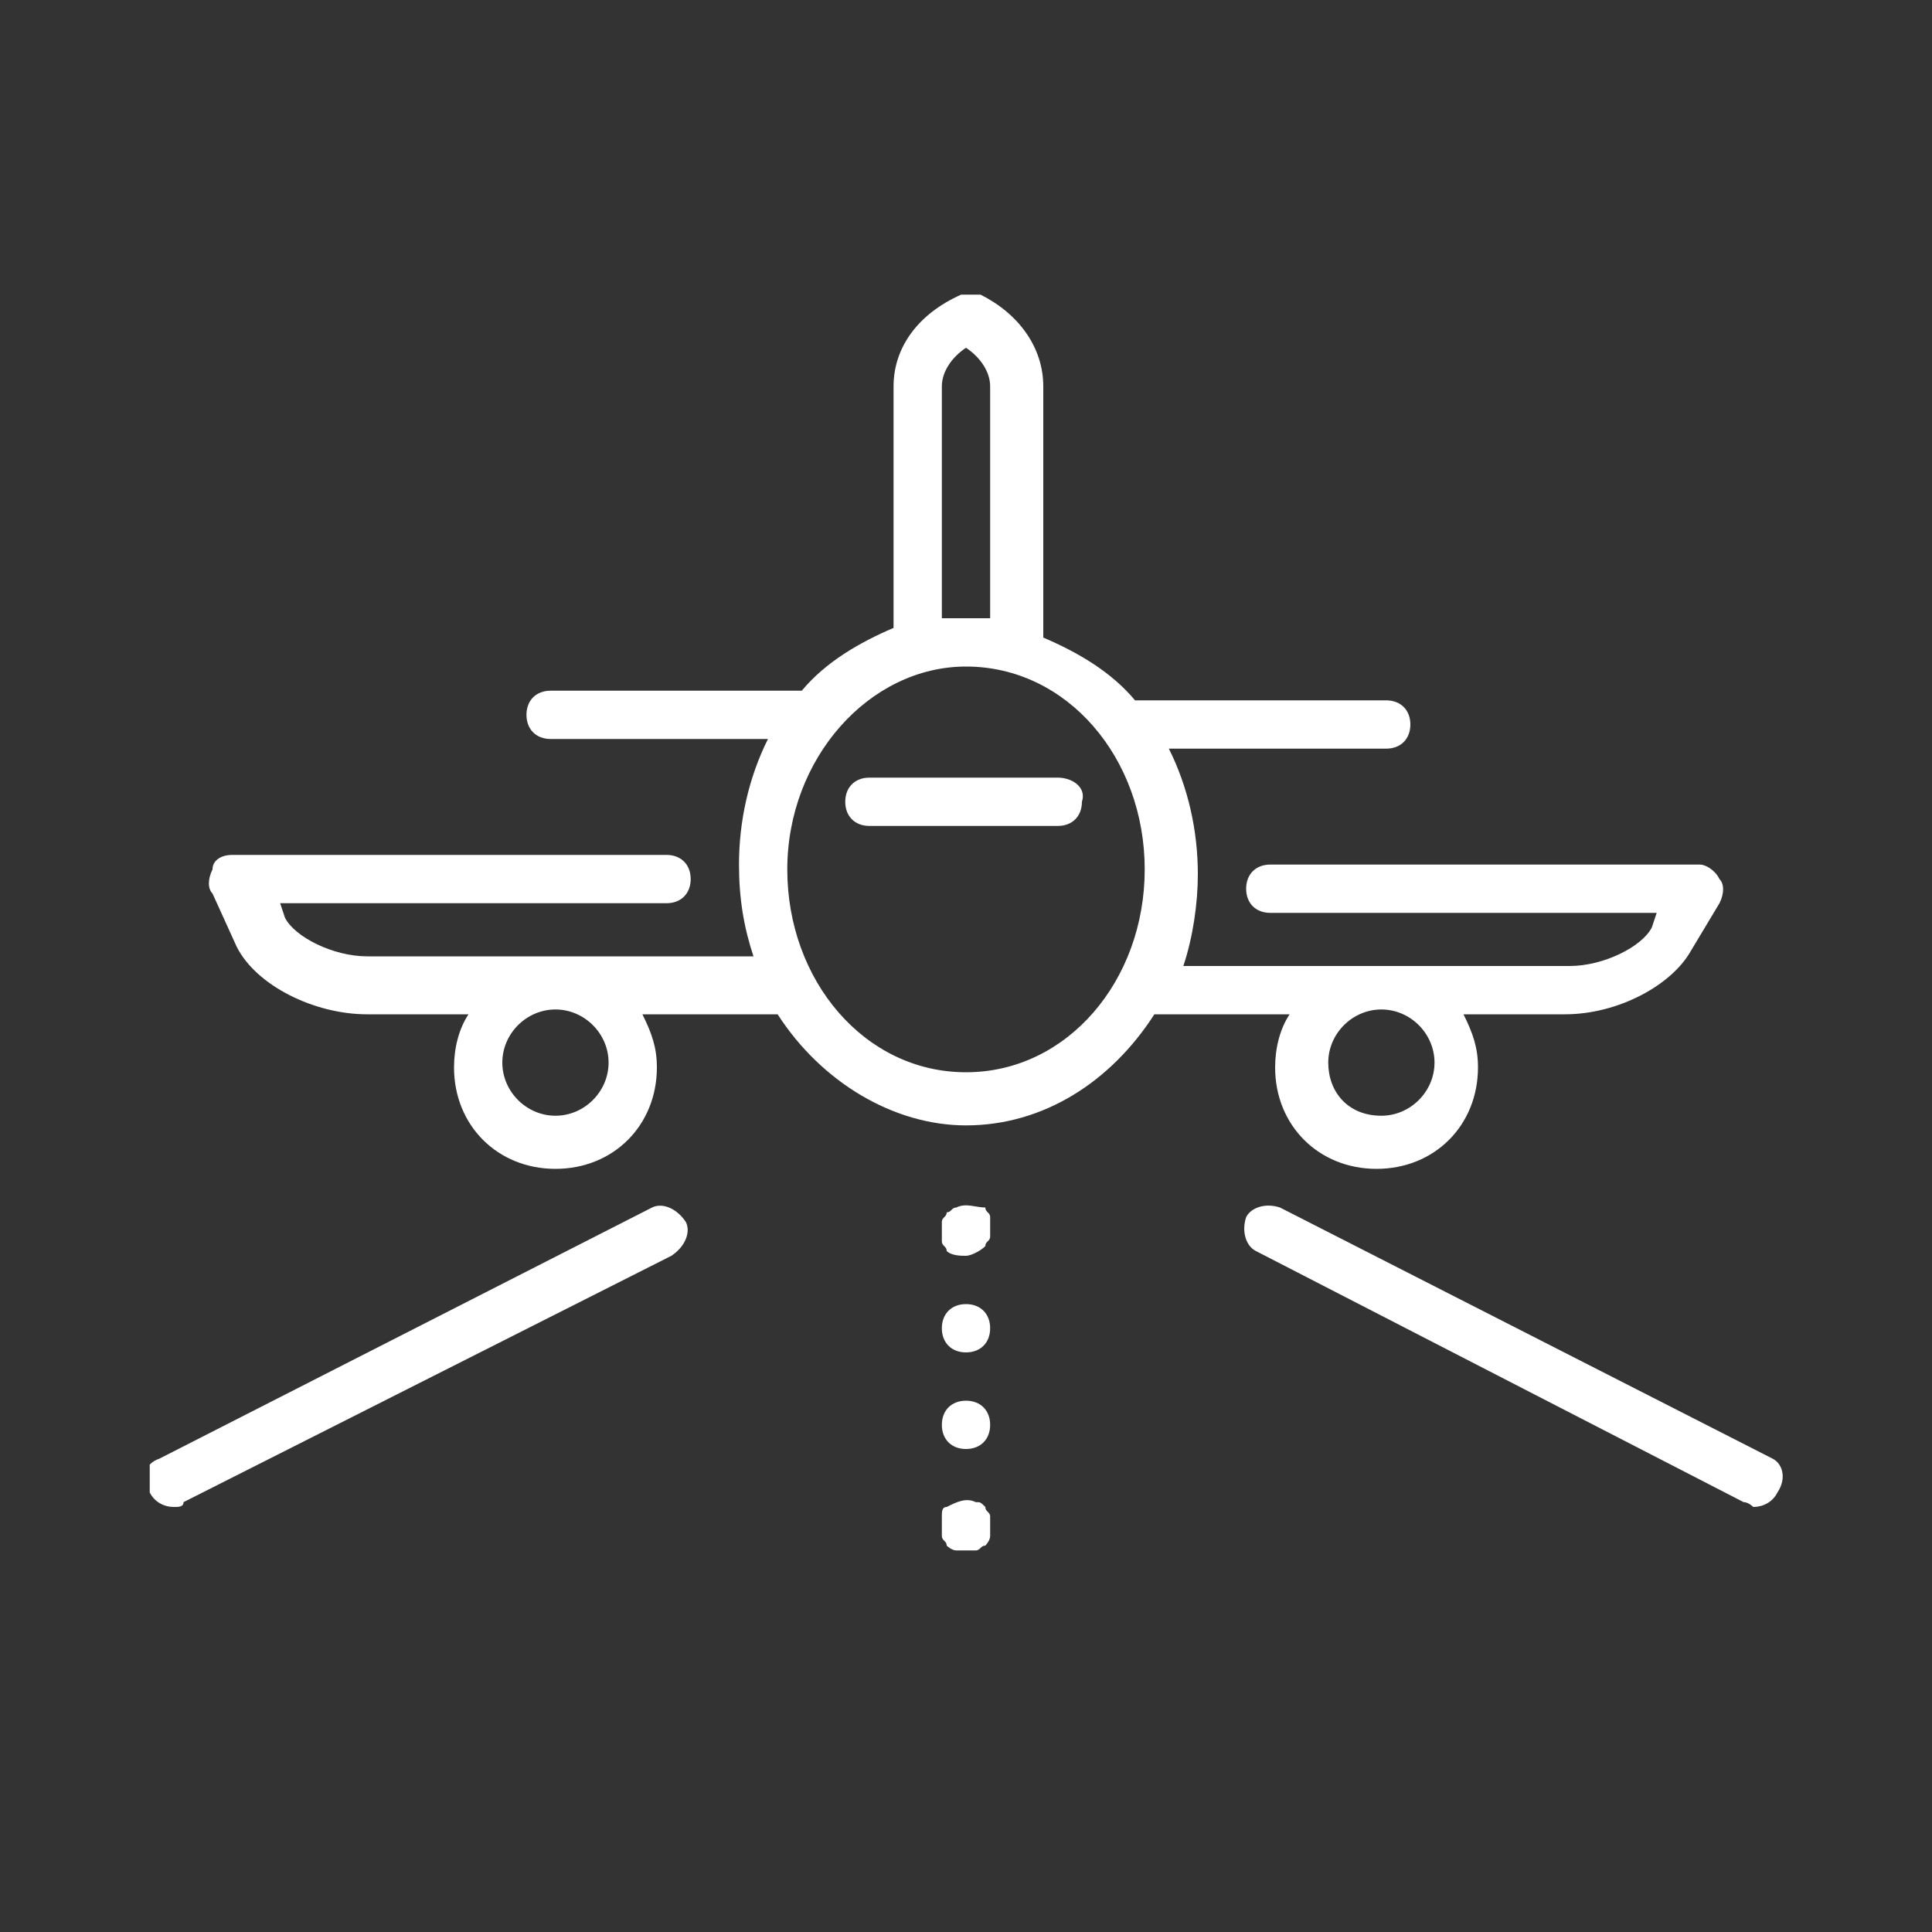 <?xml version="1.0" encoding="UTF-8"?>
<!-- Generator: Adobe Illustrator 24.3.0, SVG Export Plug-In . SVG Version: 6.00 Build 0)  -->
<svg xmlns="http://www.w3.org/2000/svg" xmlns:xlink="http://www.w3.org/1999/xlink" version="1.1" id="Ebene_1" x="0px" y="0px" viewBox="0 0 40 40" style="enable-background:new 0 0 40 40;" xml:space="preserve">
<rect x="0" y="0" width="40" height="40" fill="#333333" stroke="none"/>
<style type="text/css">
	.st0{display:none;stroke:#000000;stroke-miterlimit:10;}
	.st1{clip-path:url(#SVGID_3_);fill:#FFFFFF;}
	.st2{clip-path:url(#SVGID_5_);fill:#FFFFFF;}
	.st3{clip-path:url(#SVGID_7_);fill:#FFFFFF;}
</style>
<rect x="-1.6" y="-1.4" class="st0" width="42.9" height="44.5"></rect>
<g>
	<defs>
		<rect id="SVGID_2_" x="3.1" y="6.1" width="33.9" height="38.8"></rect>
	</defs>
	<clipPath id="SVGID_3_">
		<use xlink:href="#SVGID_2_" style="overflow:visible;"></use>
	</clipPath>
	<path class="st1" d="M4.9,19.6C5.3,20.4,6.5,21,7.6,21h2.1c-0.2,0.3-0.3,0.7-0.3,1.1c0,1.2,0.9,2.1,2.1,2.1c1.2,0,2.1-0.9,2.1-2.1   c0-0.4-0.1-0.7-0.3-1.1h2.8c0.9,1.4,2.4,2.3,3.9,2.3c1.6,0,3-0.9,3.9-2.3h2.8c-0.2,0.3-0.3,0.7-0.3,1.1c0,1.2,0.9,2.1,2.1,2.1   c1.2,0,2.1-0.9,2.1-2.1c0-0.4-0.1-0.7-0.3-1.1h2.1c1.1,0,2.2-0.6,2.6-1.3l0.6-1c0.1-0.2,0.1-0.4,0-0.5c-0.1-0.2-0.3-0.3-0.4-0.3   h-8.9c-0.3,0-0.5,0.2-0.5,0.5c0,0.3,0.2,0.5,0.5,0.5h8l-0.1,0.3c-0.2,0.4-1,0.8-1.7,0.8h-8c0.2-0.6,0.3-1.3,0.3-1.9   c0-0.9-0.2-1.8-0.6-2.6h4.5c0.3,0,0.5-0.2,0.5-0.5c0-0.3-0.2-0.5-0.5-0.5h-5.2c-0.5-0.6-1.2-1-1.9-1.3V8c0-0.8-0.5-1.5-1.3-1.9   c-0.1-0.1-0.3-0.1-0.4,0C19,6.5,18.5,7.2,18.5,8v5c-0.7,0.3-1.4,0.7-1.9,1.3h-5.2c-0.3,0-0.5,0.2-0.5,0.5c0,0.3,0.2,0.5,0.5,0.5   h4.5c-0.4,0.8-0.6,1.7-0.6,2.6c0,0.7,0.1,1.3,0.3,1.9h-8c-0.7,0-1.5-0.4-1.7-0.8l-0.1-0.3h8c0.3,0,0.5-0.2,0.5-0.5   c0-0.3-0.2-0.5-0.5-0.5H4.8c-0.2,0-0.4,0.1-0.4,0.3c-0.1,0.2-0.1,0.4,0,0.5L4.9,19.6z M10.4,22c0-0.6,0.5-1.1,1.1-1.1   c0.6,0,1.1,0.5,1.1,1.1c0,0.6-0.5,1.1-1.1,1.1C10.9,23.1,10.4,22.6,10.4,22 M20,22.2c-2.1,0-3.7-1.9-3.7-4.2c0-2.3,1.7-4.2,3.7-4.2   c2.1,0,3.7,1.9,3.7,4.2C23.7,20.3,22.1,22.2,20,22.2 M19.5,12.8V8c0-0.3,0.2-0.6,0.5-0.8c0.3,0.2,0.5,0.5,0.5,0.8v4.8   c-0.2,0-0.3,0-0.5,0C19.8,12.8,19.7,12.8,19.5,12.8 M27.5,22c0-0.6,0.5-1.1,1.1-1.1c0.6,0,1.1,0.5,1.1,1.1c0,0.6-0.5,1.1-1.1,1.1   C27.9,23.1,27.5,22.6,27.5,22"></path>
</g>
<g>
	<defs>
		<rect id="SVGID_4_" x="-9.7" y="-7.9" width="59.4" height="66.8"></rect>
	</defs>
	<clipPath id="SVGID_5_">
		<use xlink:href="#SVGID_4_" style="overflow:visible;"></use>
	</clipPath>
	<path class="st2" d="M21.9,16.1h-3.9c-0.3,0-0.5,0.2-0.5,0.5c0,0.3,0.2,0.5,0.5,0.5h3.9c0.3,0,0.5-0.2,0.5-0.5   C22.5,16.3,22.2,16.1,21.9,16.1"></path>
	<path class="st2" d="M20,26c0.1,0,0.3-0.1,0.4-0.2c0-0.1,0.1-0.1,0.1-0.2c0-0.1,0-0.1,0-0.2c0-0.1,0-0.1,0-0.2   c0-0.1-0.1-0.1-0.1-0.2C20.2,25,20,24.9,19.8,25c-0.1,0-0.1,0.1-0.2,0.1c0,0.1-0.1,0.1-0.1,0.2c0,0.1,0,0.1,0,0.2   c0,0.1,0,0.1,0,0.2c0,0.1,0.1,0.1,0.1,0.2C19.7,26,19.9,26,20,26"></path>
	<path class="st2" d="M20,28c0.3,0,0.5-0.2,0.5-0.5c0-0.3-0.2-0.5-0.5-0.5c-0.3,0-0.5,0.2-0.5,0.5C19.5,27.8,19.7,28,20,28"></path>
	<path class="st2" d="M20,29c-0.3,0-0.5,0.2-0.5,0.5c0,0.3,0.2,0.5,0.5,0.5h0c0.3,0,0.5-0.2,0.5-0.5C20.5,29.2,20.3,29,20,29"></path>
</g>
<g>
	<defs>
		<rect id="SVGID_6_" x="3.1" y="6.1" width="33.9" height="38.8"></rect>
	</defs>
	<clipPath id="SVGID_7_">
		<use xlink:href="#SVGID_6_" style="overflow:visible;"></use>
	</clipPath>
	<path class="st3" d="M20.2,31.1c-0.2-0.1-0.4,0-0.6,0.1c-0.1,0-0.1,0.1-0.1,0.2c0,0.1,0,0.1,0,0.2c0,0.1,0,0.1,0,0.2   c0,0.1,0.1,0.1,0.1,0.2c0,0,0.1,0.1,0.2,0.1c0.1,0,0.1,0,0.2,0c0.1,0,0.1,0,0.2,0c0.1,0,0.1-0.1,0.2-0.1c0,0,0.1-0.1,0.1-0.2   c0-0.1,0-0.1,0-0.2c0-0.1,0-0.1,0-0.2c0-0.1-0.1-0.1-0.1-0.2C20.3,31.1,20.3,31.1,20.2,31.1"></path>
	<path class="st3" d="M14.2,25.3C14,25,13.7,24.9,13.5,25L3.3,30.2c-0.3,0.1-0.4,0.4-0.2,0.7c0.1,0.2,0.3,0.3,0.5,0.3   c0.1,0,0.2,0,0.2-0.1L13.9,26C14.2,25.8,14.3,25.5,14.2,25.3"></path>
	<path class="st3" d="M36.7,30.2L26.5,25c-0.3-0.1-0.6,0-0.7,0.2c-0.1,0.3,0,0.6,0.2,0.7l10.1,5.2c0.1,0,0.2,0.1,0.2,0.1   c0.2,0,0.4-0.1,0.5-0.3C37,30.6,36.9,30.3,36.7,30.2"></path>
</g>
</svg>
